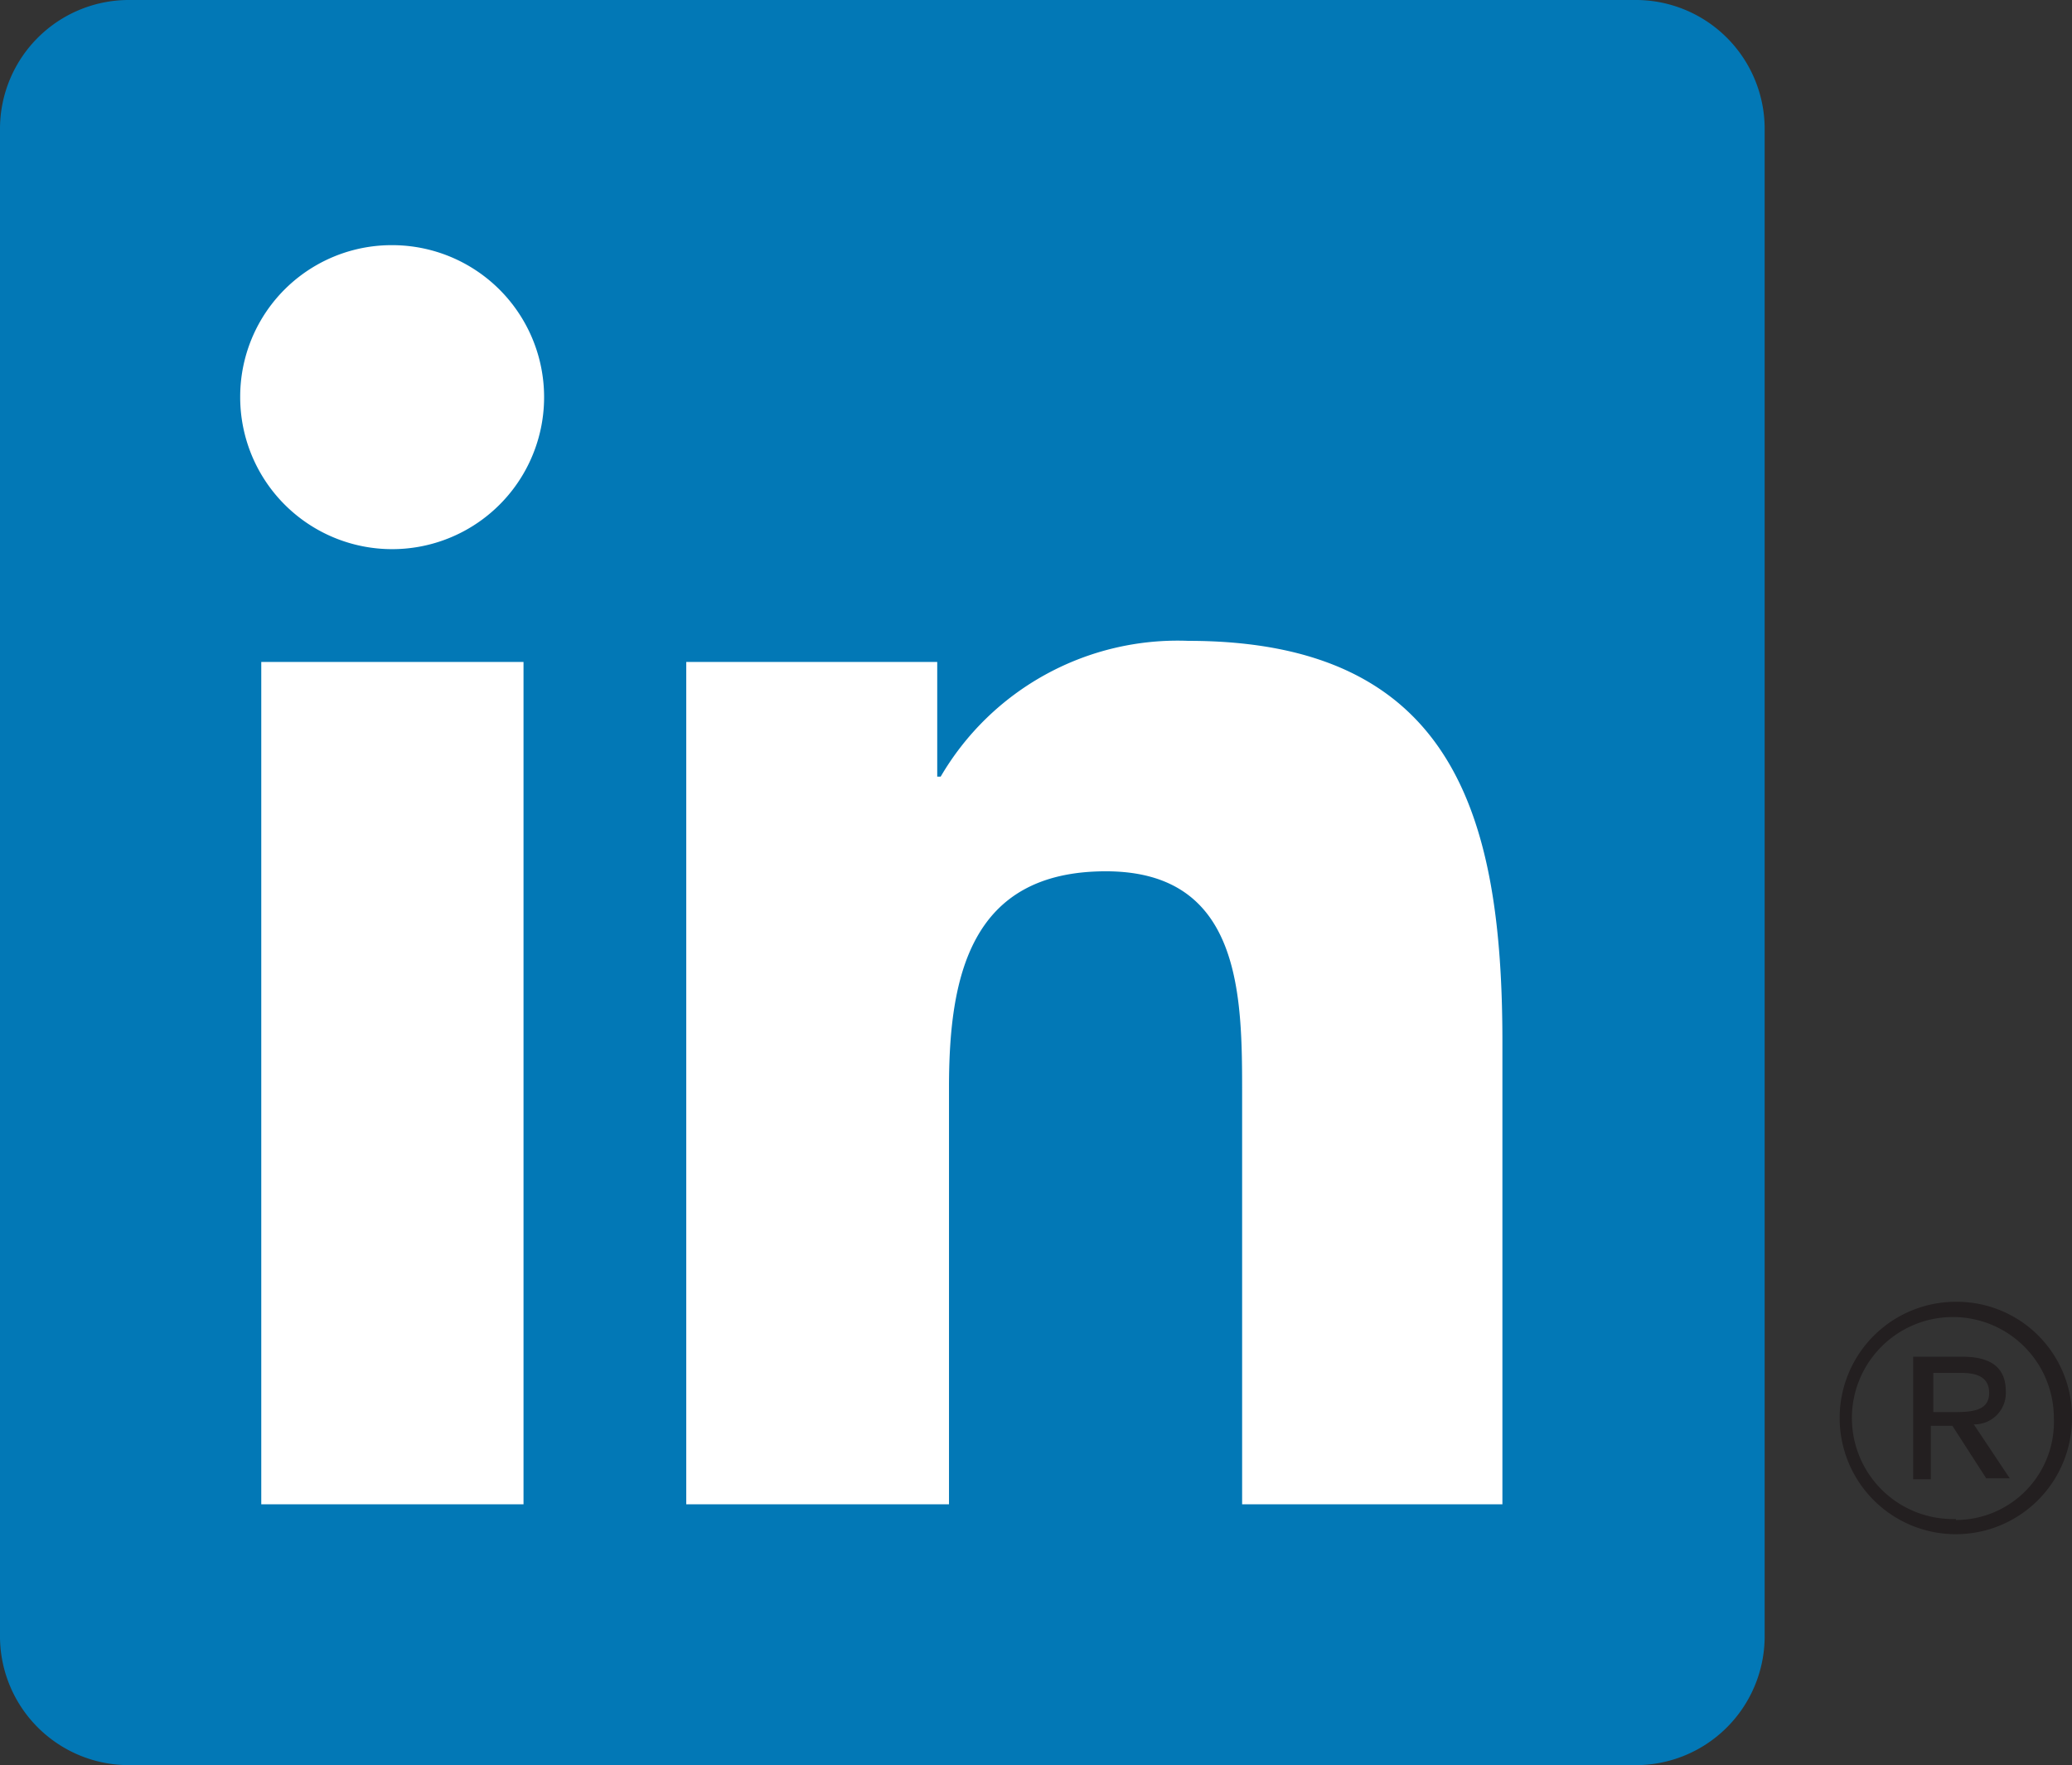 <svg id="Layer_1" data-name="Layer 1" xmlns="http://www.w3.org/2000/svg" viewBox="0 0 42.27 36"><rect x="0" y="0" width="42.27" height="36" fill="#333333" stroke="none"/><defs><style>.cls-1{fill:#231f20;}.cls-2{fill:#0278b6;}.cls-3{fill:#fff;}</style></defs><title>Artboard 4</title><path class="cls-1" d="M40.27,29.05a.64.64,0,0,0,.65-.67c0-.48-.29-.71-.89-.71h-1v2.5h.36V29.08h.44v0l.69,1.07H41l-.74-1.11Zm-.41-.25h-.42V28H40c.27,0,.58.05.58.41S40.24,28.8,39.86,28.8Z"/><path class="cls-1" d="M39.9,26.55a2.37,2.37,0,1,0,2.37,2.37A2.35,2.35,0,0,0,39.9,26.55Zm0,4.43a2.06,2.06,0,1,1,2-2.06A2,2,0,0,1,39.9,31Z"/><path class="cls-2" d="M33.34,0H2.66A2.63,2.63,0,0,0,0,2.6V33.4A2.63,2.63,0,0,0,2.66,36H33.34A2.63,2.63,0,0,0,36,33.4V2.6A2.63,2.63,0,0,0,33.34,0Z"/><path class="cls-3" d="M5.33,13.5h5.35V30.68H5.33ZM8,5a3.1,3.1,0,1,1-3.1,3.09A3.09,3.09,0,0,1,8,5"/><path class="cls-3" d="M14,13.5h5.12v2.34h.07a5.6,5.6,0,0,1,5.05-2.77c5.41,0,6.41,3.56,6.41,8.18v9.43H25.34V22.32c0-2,0-4.55-2.78-4.55s-3.2,2.17-3.2,4.41v8.5H14Z"/></svg>